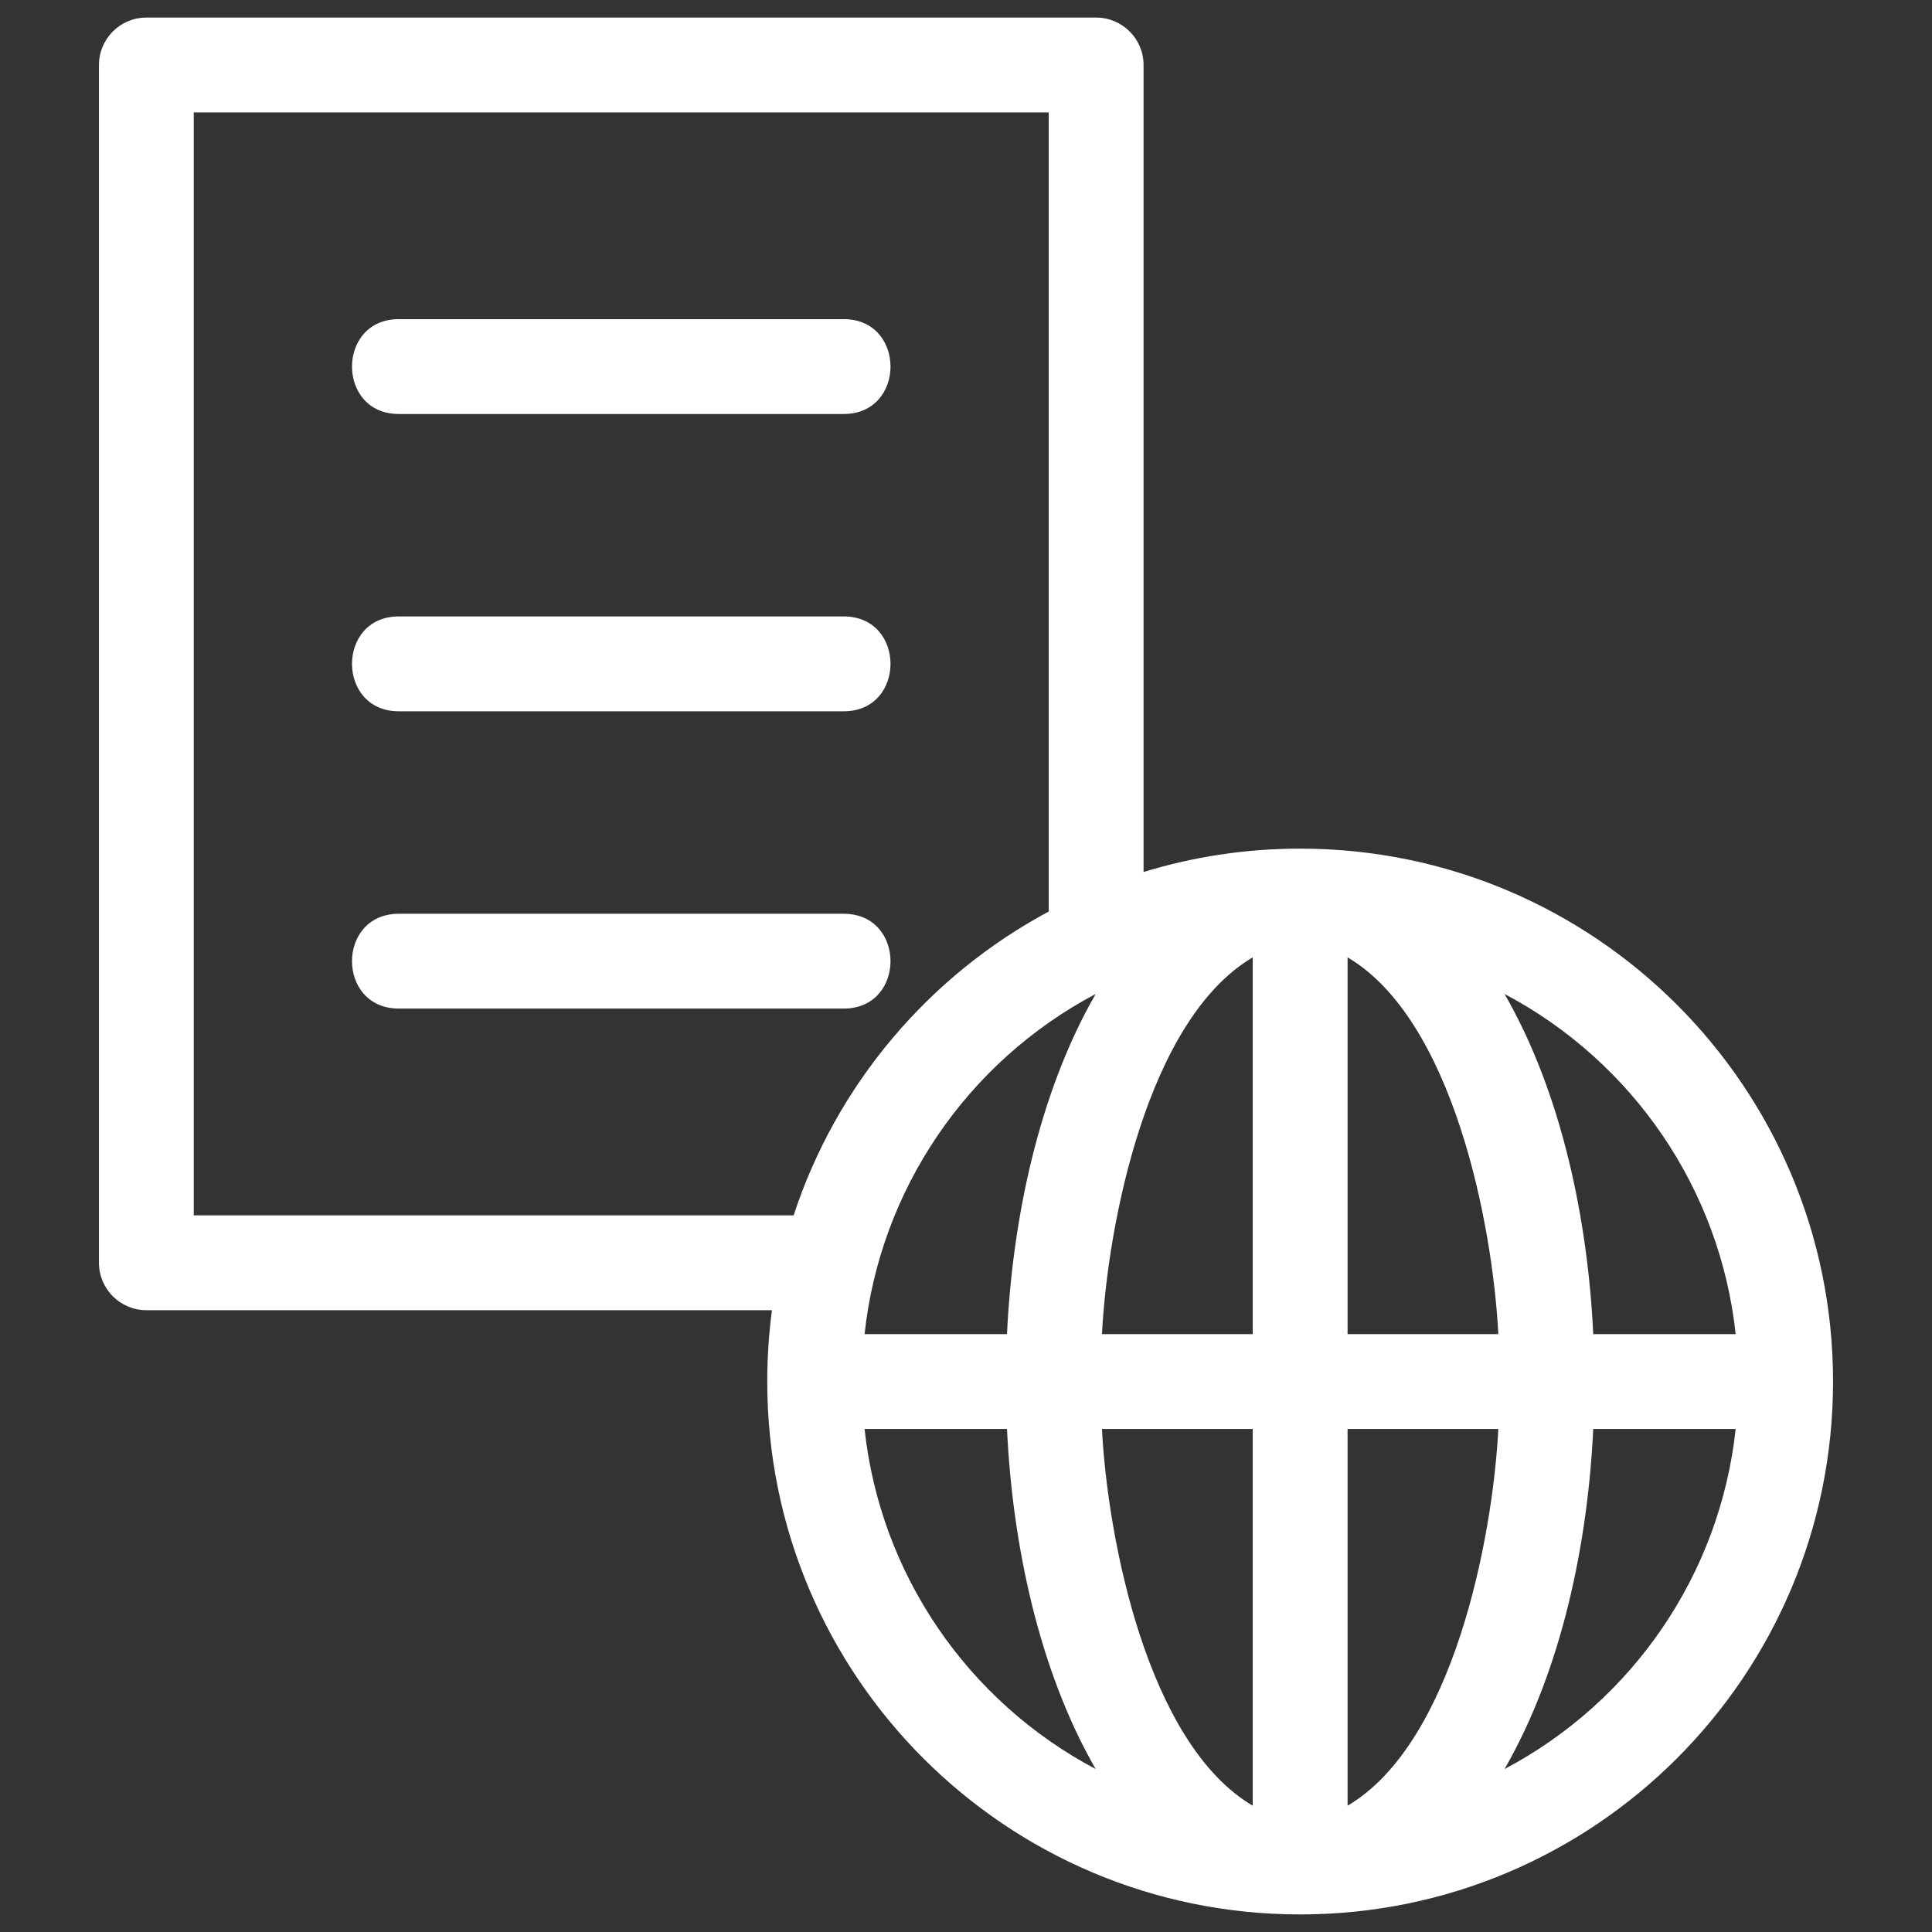 <?xml version="1.0" encoding="UTF-8"?> <svg xmlns="http://www.w3.org/2000/svg" width="32" height="32" viewBox="0 0 32 32" fill="none"><rect x="0" y="0" width="32" height="32" fill="#333333" stroke="none"/><g clip-path="url(#clip0_2053_542)"><path d="M21.534 14.056C26.409 14.056 30.361 18.008 30.361 22.882C30.361 27.757 26.409 31.709 21.534 31.709C16.66 31.709 12.708 27.757 12.708 22.882C12.708 22.482 12.735 22.087 12.786 21.701H2.424C1.991 21.701 1.639 21.349 1.639 20.915V1.076C1.639 0.643 1.991 0.291 2.424 0.291H18.155C18.589 0.291 18.941 0.643 18.941 1.076V14.443C19.761 14.191 20.632 14.056 21.534 14.056ZM6.605 6.857C5.572 6.857 5.572 5.286 6.605 5.286H13.975C15.008 5.286 15.008 6.857 13.975 6.857H6.605ZM6.605 16.705C5.572 16.705 5.572 15.135 6.605 15.135H13.975C15.008 15.135 15.008 16.705 13.975 16.705H6.605ZM6.605 11.781C5.572 11.781 5.572 10.21 6.605 10.21H13.975C15.008 10.21 15.008 11.781 13.975 11.781H6.605ZM13.145 20.13C13.852 17.974 15.373 16.168 17.37 15.098V1.862H3.209V20.13H13.145ZM14.32 22.097H16.679C16.768 20.214 17.198 18.113 18.148 16.463C16.009 17.594 14.577 19.712 14.32 22.097ZM18.252 22.097H20.749V15.857C19.004 16.885 18.346 20.271 18.252 22.097ZM22.32 22.097H24.817C24.723 20.271 24.065 16.885 22.32 15.857V22.097ZM26.389 22.097H28.748C28.49 19.697 27.046 17.587 24.92 16.463C25.871 18.113 26.3 20.214 26.389 22.097ZM28.748 23.668H26.389C26.3 25.551 25.871 27.651 24.92 29.301C27.046 28.177 28.49 26.068 28.748 23.668ZM24.817 23.668H22.32V29.908C24.065 28.88 24.723 25.494 24.817 23.668ZM20.749 23.668H18.252C18.346 25.494 19.004 28.88 20.749 29.908V23.668ZM16.679 23.668H14.32C14.579 26.068 16.022 28.177 18.148 29.301C17.198 27.652 16.768 25.55 16.679 23.668Z" fill="white"></path></g><defs><clipPath id="clip0_2053_542"><rect width="32" height="32" fill="white"></rect></clipPath></defs></svg> 